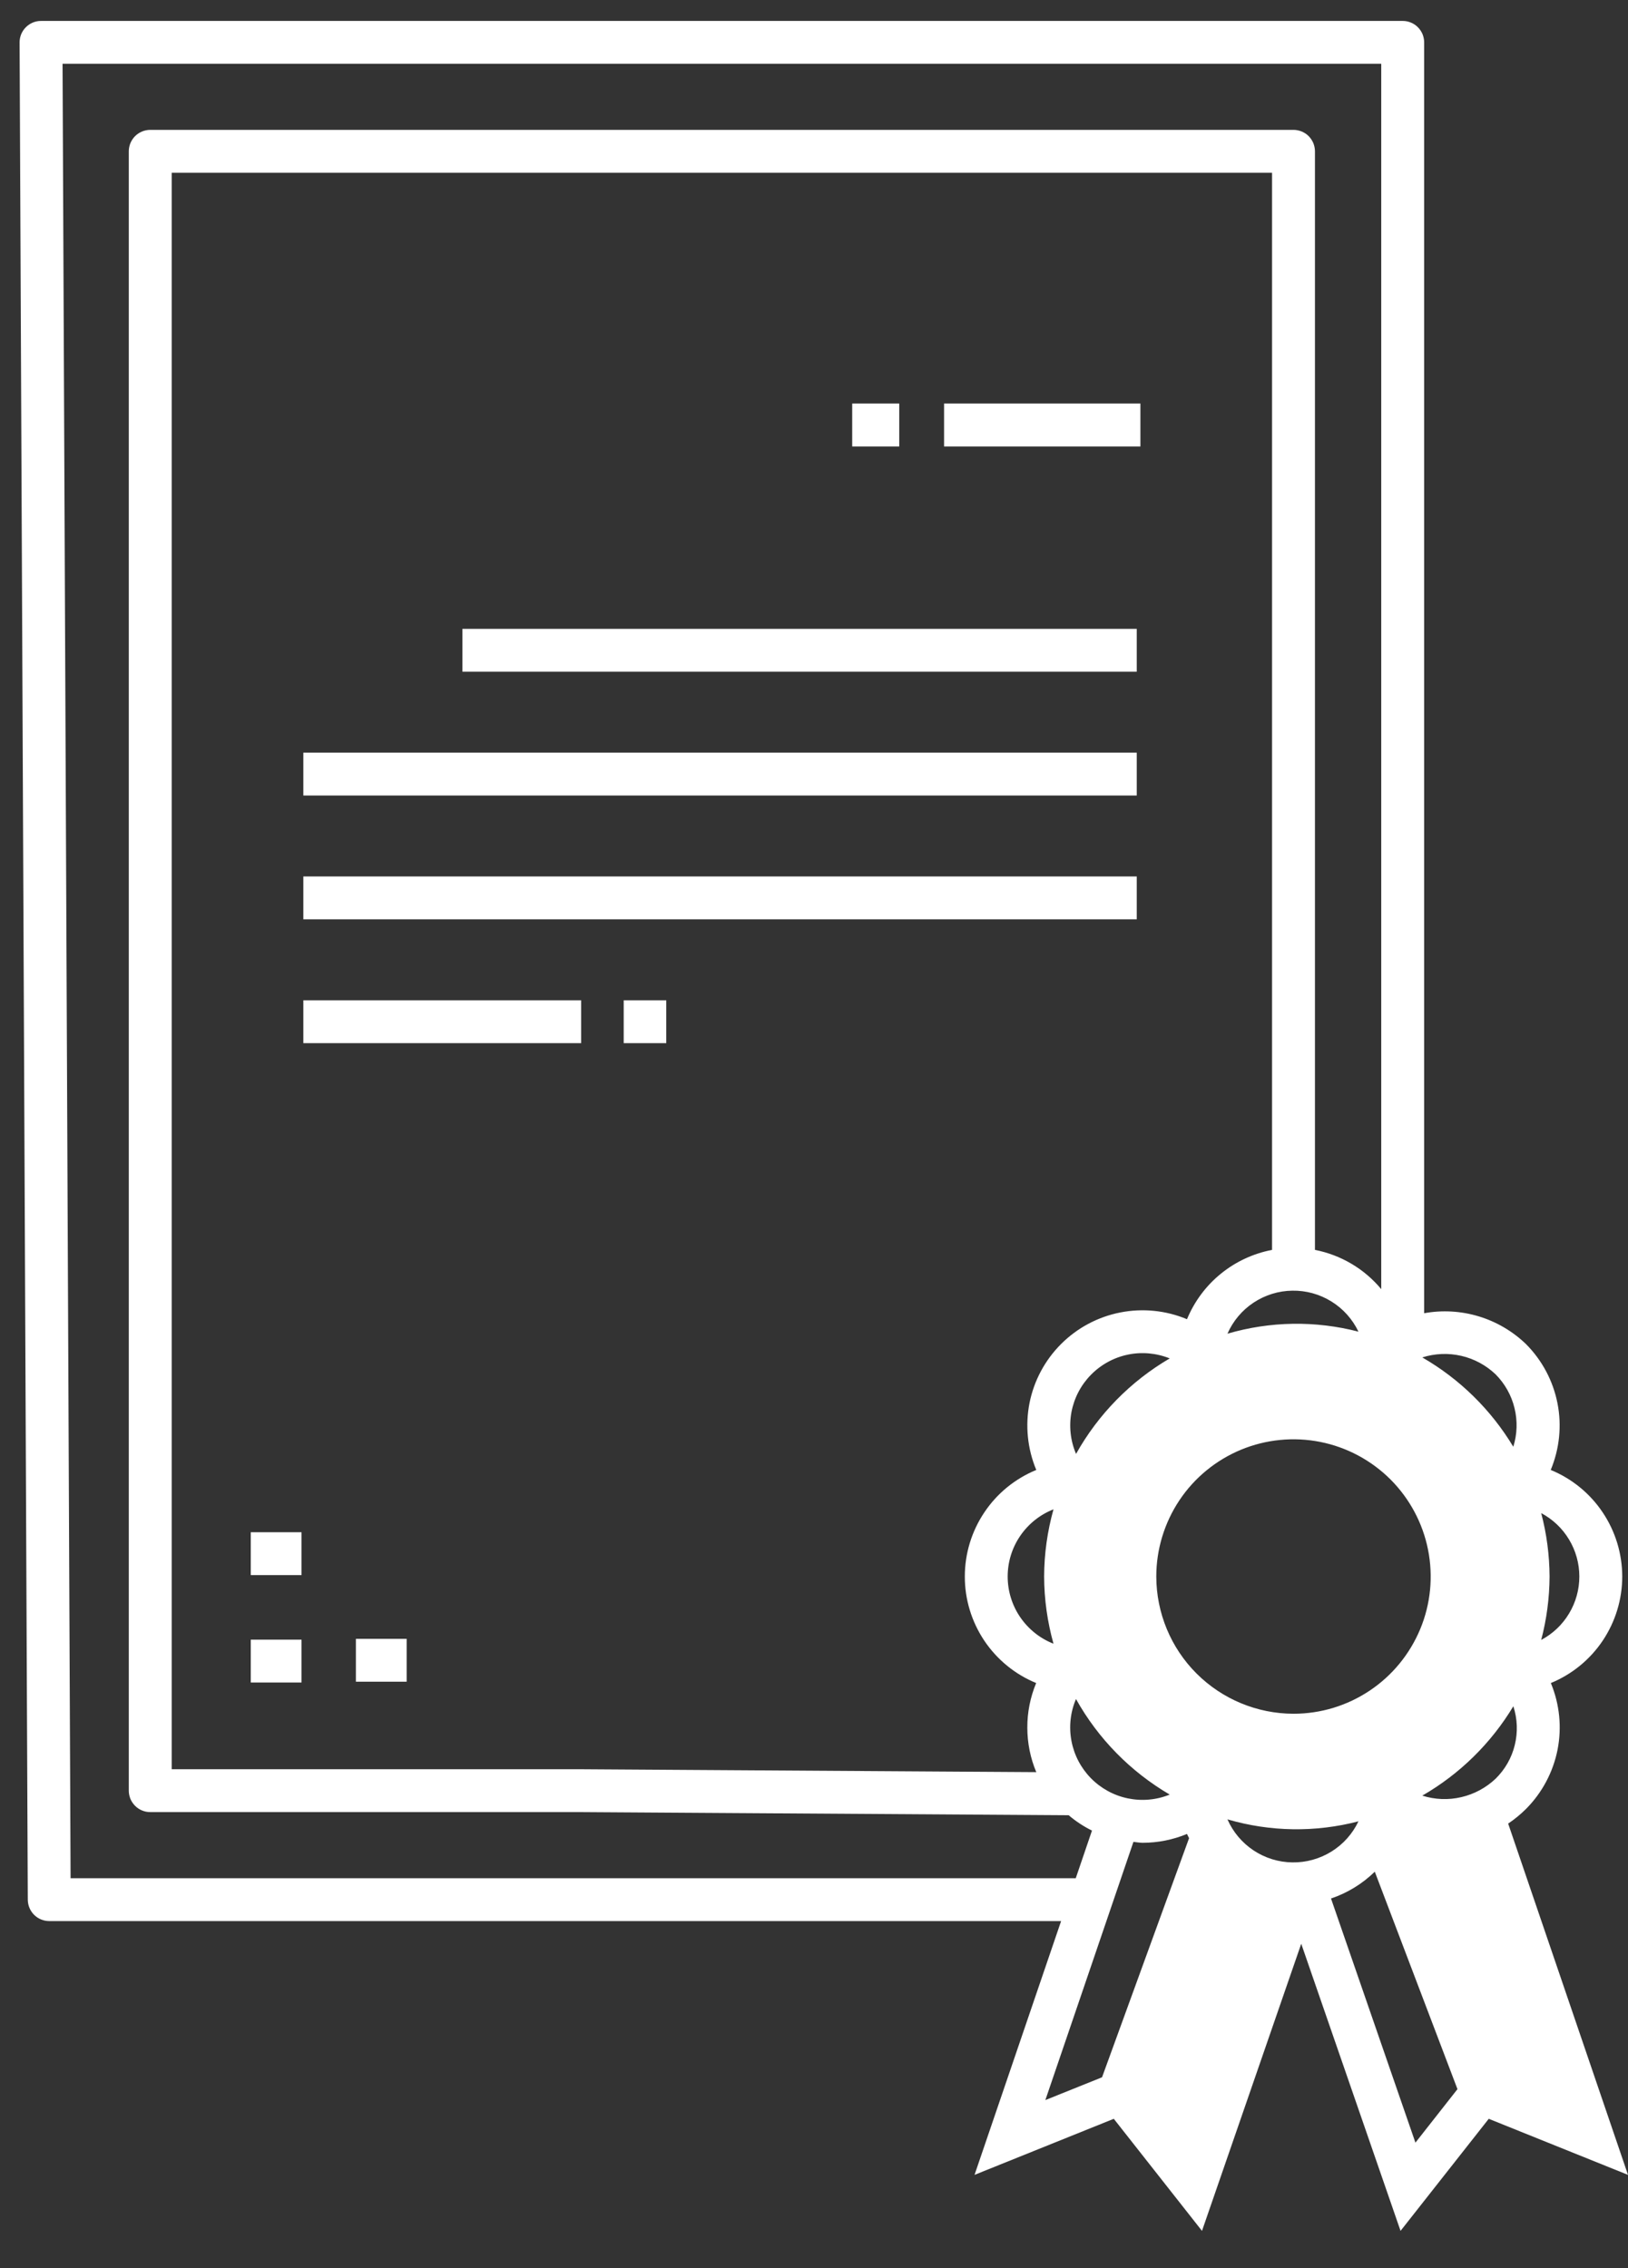<svg width="28" height="39" viewBox="0 0 28 39" fill="none" xmlns="http://www.w3.org/2000/svg">
<rect x="0" y="0" width="28" height="39" fill="#333333" stroke="none"/>
<path d="M4.313 28.194H5.186V28.931H4.313V28.194ZM6.121 28.917H6.994V28.18H6.121V28.917ZM15.466 6.939H14.657V7.677H15.466V6.939ZM4.313 27.084H5.186V26.347H4.313L4.313 27.084ZM7.953 11.55H19.551V10.813H7.953L7.953 11.55ZM5.217 17.937H9.995V17.2H5.217V17.937ZM28 37.397L25.605 36.433L24.088 38.36L22.38 33.423L20.673 38.36L19.156 36.433L16.761 37.397L18.25 33.033H0.847C0.75 33.033 0.656 32.995 0.587 32.926C0.518 32.857 0.479 32.764 0.478 32.666L0.337 0.73C0.337 0.682 0.346 0.634 0.364 0.589C0.383 0.544 0.41 0.503 0.444 0.469C0.479 0.434 0.519 0.407 0.564 0.388C0.609 0.369 0.657 0.36 0.706 0.36H24.125C24.174 0.36 24.221 0.369 24.266 0.388C24.311 0.406 24.352 0.434 24.386 0.468C24.42 0.502 24.447 0.543 24.466 0.587C24.484 0.632 24.494 0.68 24.494 0.729V22.581C24.807 22.524 25.129 22.543 25.433 22.635C25.737 22.727 26.015 22.89 26.245 23.111C26.522 23.389 26.711 23.743 26.787 24.129C26.863 24.514 26.822 24.913 26.671 25.276C27.035 25.425 27.346 25.679 27.564 26.005C27.783 26.331 27.9 26.715 27.901 27.107C27.901 27.5 27.784 27.884 27.566 28.21C27.347 28.537 27.036 28.791 26.673 28.94C26.824 29.303 26.864 29.703 26.788 30.088C26.711 30.474 26.522 30.828 26.245 31.106C26.151 31.199 26.049 31.283 25.939 31.357L28 37.397ZM26.651 27.108C26.649 27.477 26.601 27.843 26.507 28.199C26.705 28.094 26.871 27.937 26.986 27.745C27.102 27.553 27.163 27.333 27.163 27.108C27.163 26.884 27.102 26.664 26.986 26.472C26.871 26.28 26.705 26.123 26.507 26.018C26.601 26.374 26.649 26.74 26.651 27.108ZM24.462 23.341C25.106 23.712 25.645 24.241 26.027 24.877C26.095 24.662 26.102 24.432 26.048 24.212C25.995 23.993 25.882 23.792 25.723 23.632C25.558 23.475 25.354 23.365 25.133 23.314C24.911 23.263 24.679 23.272 24.462 23.341ZM18.502 32.296L18.781 31.477C18.637 31.406 18.502 31.317 18.38 31.213L9.954 31.159H2.584C2.536 31.159 2.488 31.15 2.443 31.131C2.398 31.113 2.358 31.086 2.323 31.051C2.289 31.017 2.262 30.976 2.243 30.932C2.225 30.887 2.215 30.839 2.215 30.791V2.602C2.215 2.554 2.225 2.506 2.243 2.461C2.262 2.416 2.289 2.376 2.323 2.341C2.358 2.307 2.398 2.28 2.443 2.261C2.488 2.243 2.536 2.233 2.584 2.233H22.247C22.295 2.233 22.343 2.243 22.388 2.261C22.433 2.28 22.474 2.307 22.508 2.341C22.542 2.376 22.569 2.416 22.588 2.461C22.606 2.506 22.616 2.554 22.616 2.602V21.492C23.062 21.579 23.465 21.817 23.756 22.167V1.097H1.076L1.214 32.296H18.502ZM20.118 23.358C19.89 23.266 19.639 23.243 19.398 23.293C19.157 23.343 18.936 23.464 18.763 23.64C18.59 23.816 18.474 24.039 18.428 24.281C18.383 24.523 18.41 24.773 18.507 25C18.888 24.319 19.444 23.752 20.118 23.358ZM18.506 29.215C18.409 29.442 18.382 29.692 18.428 29.935C18.473 30.177 18.59 30.4 18.762 30.576C18.935 30.752 19.156 30.873 19.397 30.923C19.639 30.973 19.889 30.951 20.118 30.858C19.444 30.464 18.887 29.897 18.506 29.215ZM20.415 22.684C20.541 22.38 20.74 22.111 20.996 21.903C21.251 21.695 21.555 21.554 21.878 21.492V2.971H2.953V30.422H9.957L17.823 30.472C17.721 30.23 17.669 29.969 17.669 29.706C17.668 29.443 17.72 29.183 17.821 28.94C17.458 28.791 17.147 28.537 16.928 28.21C16.71 27.884 16.593 27.5 16.594 27.107C16.594 26.715 16.711 26.331 16.93 26.005C17.148 25.679 17.459 25.425 17.823 25.276C17.671 24.913 17.631 24.514 17.706 24.128C17.782 23.743 17.971 23.389 18.249 23.111C18.527 22.833 18.881 22.644 19.267 22.568C19.653 22.492 20.052 22.532 20.415 22.684ZM17.958 27.108C17.959 26.718 18.014 26.329 18.119 25.953C17.887 26.044 17.688 26.203 17.547 26.409C17.406 26.615 17.331 26.859 17.331 27.108C17.331 27.358 17.406 27.602 17.547 27.808C17.688 28.014 17.887 28.173 18.119 28.264C18.014 27.888 17.959 27.499 17.958 27.108ZM21.111 22.933C21.845 22.718 22.624 22.706 23.364 22.898C23.262 22.684 23.101 22.504 22.899 22.379C22.697 22.254 22.464 22.189 22.227 22.193C21.989 22.196 21.758 22.268 21.56 22.399C21.362 22.53 21.206 22.716 21.111 22.933ZM20.451 31.607C20.439 31.582 20.425 31.559 20.415 31.535C20.173 31.635 19.914 31.687 19.651 31.687C19.598 31.687 19.547 31.676 19.494 31.671L17.979 36.111L18.954 35.719L20.451 31.607ZM22.247 29.468C22.714 29.468 23.17 29.33 23.558 29.07C23.946 28.811 24.248 28.442 24.427 28.011C24.606 27.58 24.652 27.106 24.561 26.648C24.47 26.19 24.245 25.77 23.916 25.44C23.585 25.11 23.165 24.885 22.707 24.794C22.25 24.703 21.775 24.75 21.344 24.928C20.913 25.107 20.544 25.409 20.285 25.797C20.026 26.185 19.887 26.642 19.887 27.108C19.888 27.734 20.137 28.334 20.579 28.776C21.022 29.218 21.621 29.467 22.247 29.468ZM23.364 31.318C22.624 31.511 21.845 31.499 21.111 31.284C21.206 31.501 21.362 31.686 21.56 31.818C21.758 31.949 21.989 32.021 22.226 32.024C22.464 32.028 22.697 31.963 22.899 31.838C23.101 31.713 23.262 31.533 23.364 31.318ZM25.067 35.923L23.645 32.184C23.432 32.392 23.174 32.55 22.892 32.645L24.344 36.843L25.067 35.923ZM25.723 30.585C25.885 30.426 26 30.225 26.053 30.005C26.107 29.785 26.098 29.554 26.028 29.339C25.645 29.976 25.106 30.505 24.462 30.876C24.679 30.945 24.911 30.954 25.133 30.902C25.354 30.851 25.558 30.741 25.723 30.585ZM16.237 7.677H19.614V6.939H16.237V7.677ZM10.727 17.937H11.459V17.2H10.727V17.937ZM5.217 13.679H19.551V12.942H5.217L5.217 13.679ZM5.217 15.808H19.551V15.071H5.217L5.217 15.808Z" fill="white"/>
</svg>
